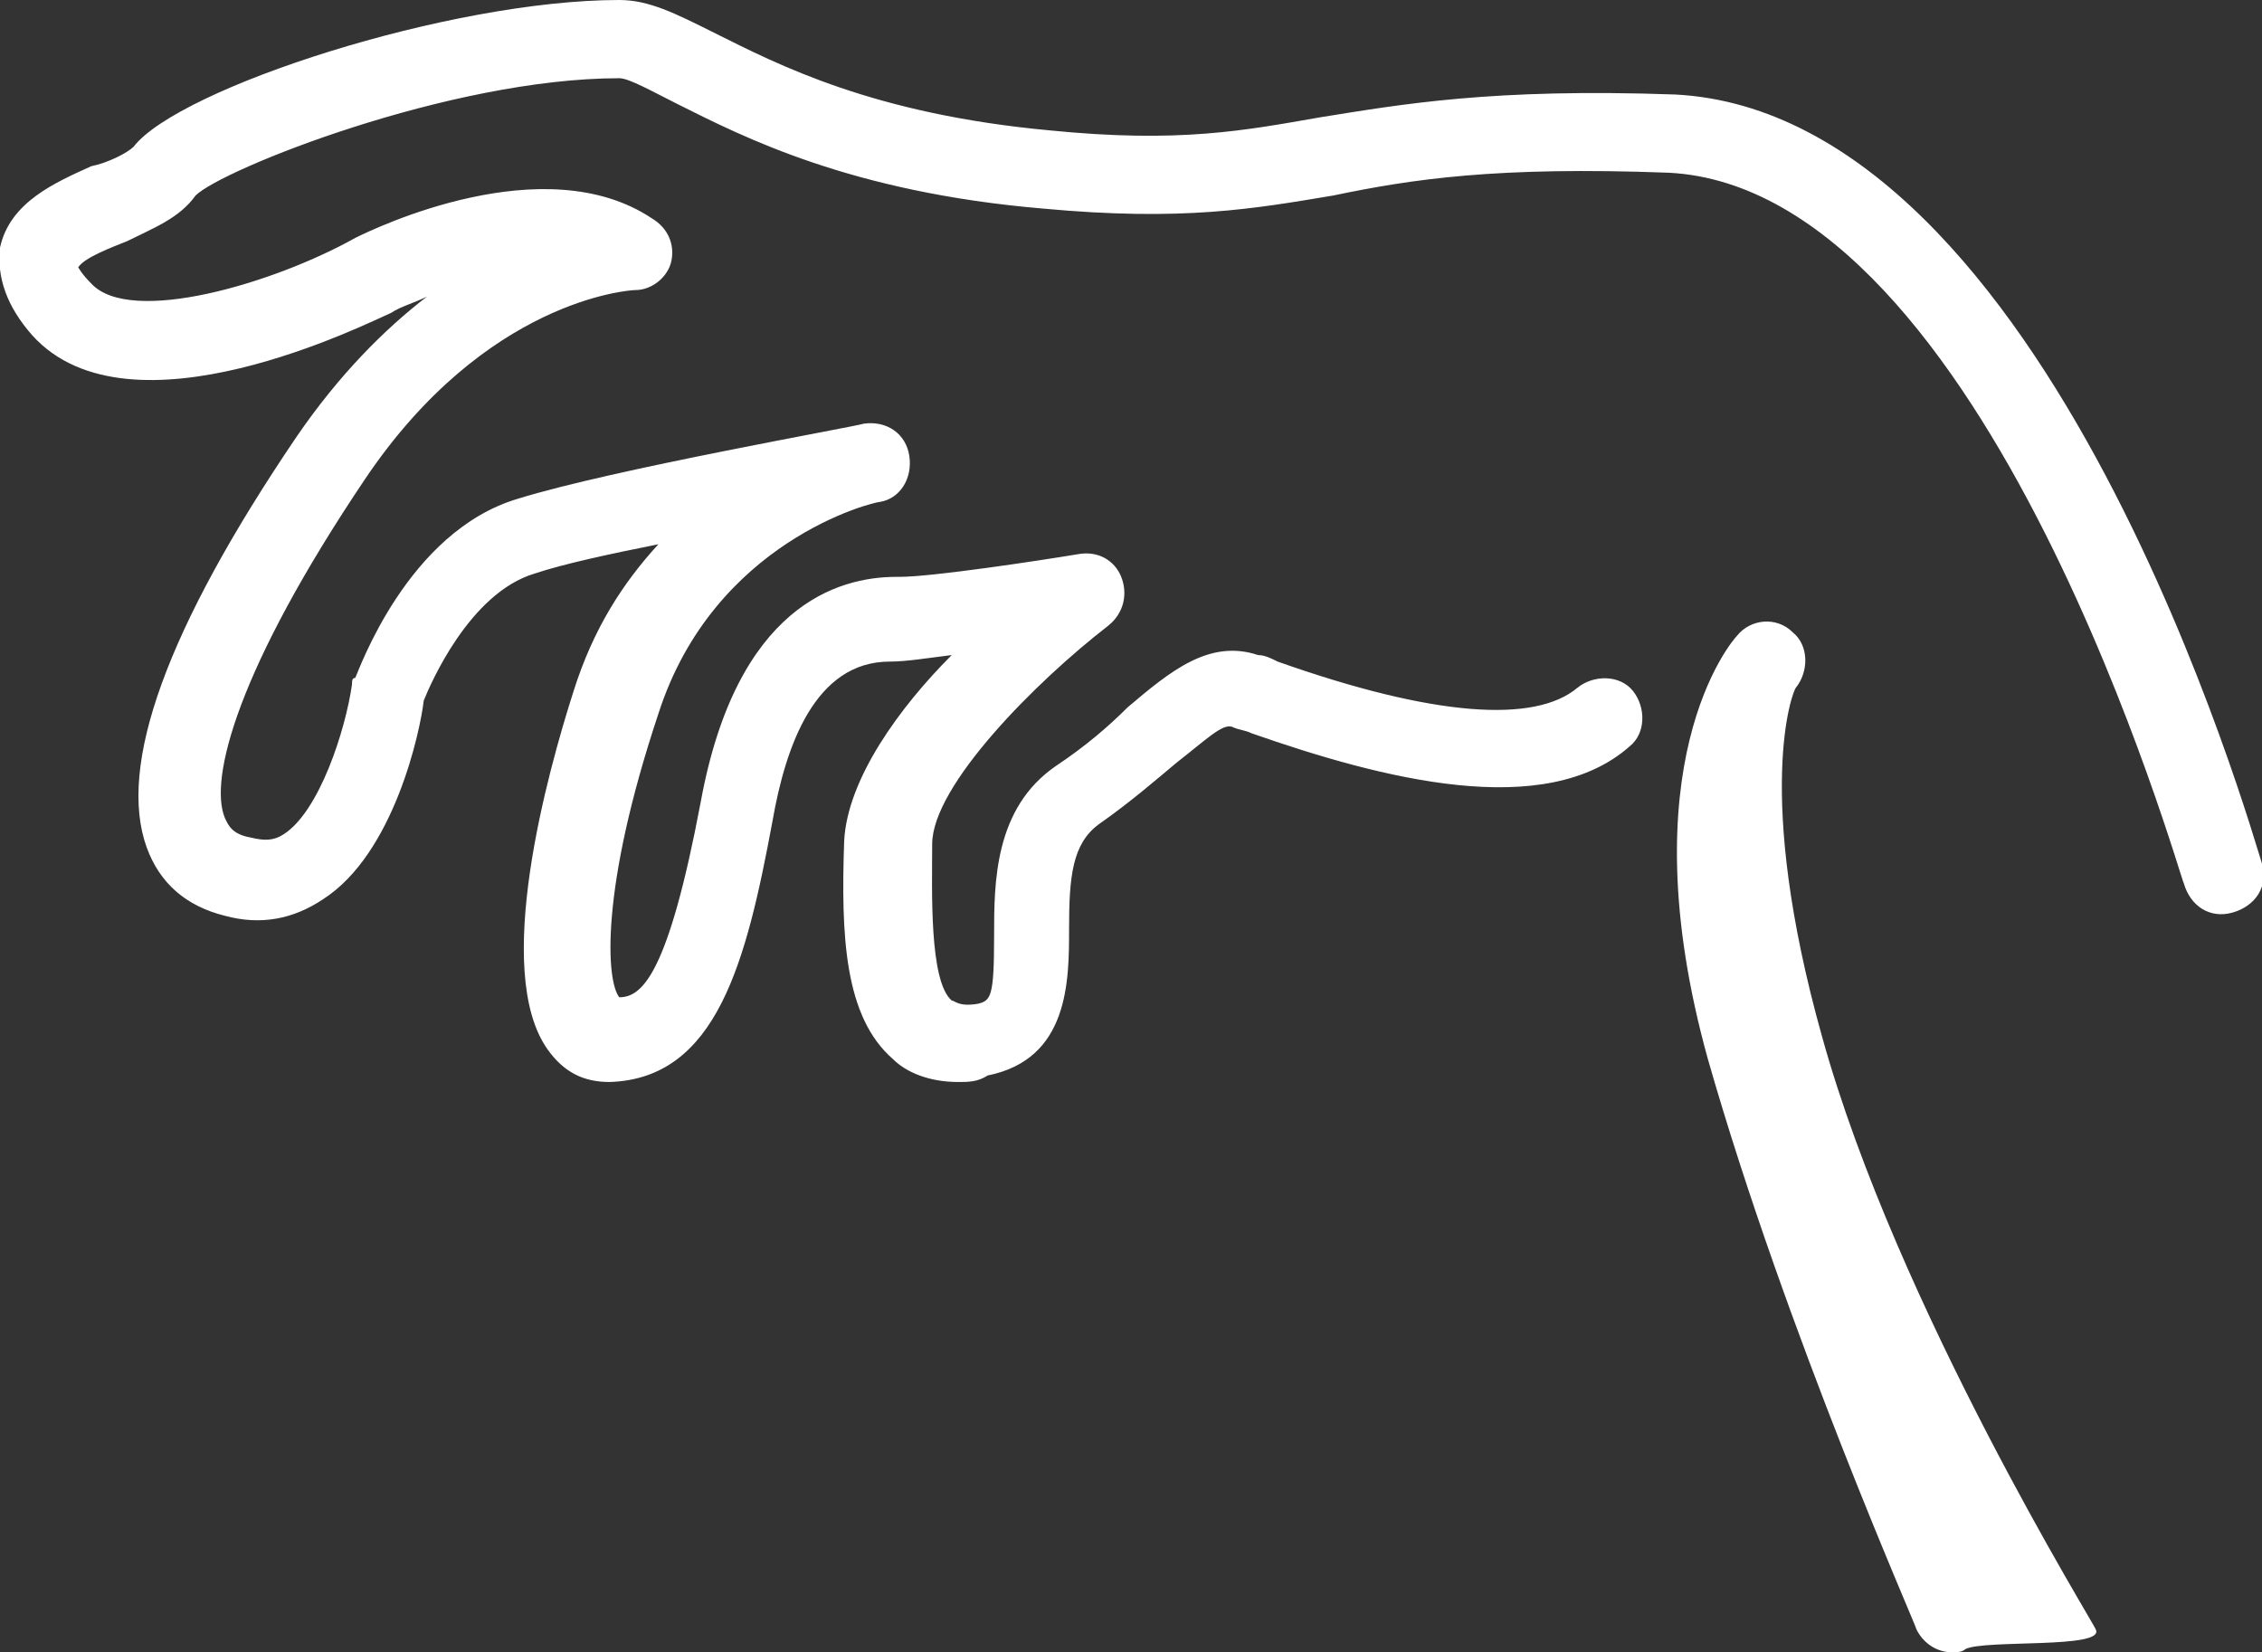 <?xml version="1.0" encoding="utf-8"?>
<!-- Generator: Adobe Illustrator 27.2.0, SVG Export Plug-In . SVG Version: 6.00 Build 0)  -->
<svg version="1.1" id="Layer_1" xmlns="http://www.w3.org/2000/svg" xmlns:xlink="http://www.w3.org/1999/xlink" x="0px" y="0px"
	 width="69.4px" height="50.7px" viewBox="0 0 69.4 50.7" style="enable-background:new 0 0 69.4 50.7;" xml:space="preserve">
<rect x="0" y="0" width="69.4" height="50.7" fill="#333333" stroke="none"/>
<style type="text/css">
	.st0{fill:#FFFFFF;}
</style>
<g>
	<g>
		<g>
			<g>
				<path class="st0" d="M29.4,33.2c-0.9,0-1.6-0.3-2-0.7c-1.5-1.3-1.6-3.8-1.5-6.7c0.1-1.9,1.7-4.1,3.3-5.7
					c-0.8,0.1-1.4,0.2-1.9,0.2c0,0,0,0,0,0c-2.3,0-3.2,2.6-3.6,4.9c-0.8,4.3-1.7,7.9-5,8c-0.8,0-1.4-0.3-1.9-1
					c-1.7-2.4,0-8.5,0.8-11c0.6-1.9,1.5-3.3,2.6-4.5c-1.5,0.3-2.9,0.6-3.8,0.9c-2,0.6-3.2,3.4-3.4,3.9c-0.1,0.9-0.9,4.7-3.1,6.1
					c-0.9,0.6-1.9,0.8-3,0.5c-1.2-0.3-2-1-2.4-2.1c-0.9-2.5,0.6-6.7,4.6-12.6c1.3-1.9,2.7-3.3,4-4.3c-0.4,0.2-0.8,0.3-1.1,0.5
					C11.3,9.9,4,13.6,1,10.3C0.2,9.4-0.1,8.5,0,7.6c0.3-1.4,1.7-2,2.8-2.5C3.3,5,3.9,4.7,4.1,4.5C5.5,2.7,13.8,0,19,0
					c0.9,0,1.7,0.4,2.9,1c2,1,4.9,2.5,10.3,3c4,0.4,6,0,8.3-0.4c2.5-0.4,5.3-0.9,10.9-0.7c11.5,0.6,17.7,22.7,18,23.6
					c0.2,0.7-0.2,1.3-0.9,1.5c-0.7,0.2-1.3-0.2-1.5-0.9C66.9,27,61,5.8,51.2,5.3C45.9,5.1,43.3,5.5,40.9,6c-2.4,0.4-4.6,0.8-8.9,0.4
					c-5.9-0.5-9.2-2.2-11.2-3.2C20,2.8,19.3,2.4,19,2.4c-5.2,0-12.2,2.8-13,3.6C5.5,6.7,4.7,7,3.9,7.4C3.4,7.6,2.6,7.9,2.4,8.2
					c0,0,0.1,0.2,0.4,0.5c1.2,1.3,5.6,0,8.1-1.4C11.5,7,16.7,4.5,20,6.7C20.5,7,20.7,7.5,20.6,8c-0.1,0.5-0.6,0.9-1.1,0.9
					c-0.2,0-4.6,0.3-8.3,5.8c-3.9,5.8-4.8,9.2-4.3,10.4c0.1,0.2,0.2,0.5,0.8,0.6c0.4,0.1,0.7,0.1,1-0.1c1.1-0.7,1.9-3.2,2.1-4.6
					c0-0.1,0-0.2,0.1-0.2c0.1-0.2,1.6-4.5,5-5.5c2.9-0.9,10.3-2.2,10.6-2.3c0.7-0.1,1.3,0.3,1.4,1c0.1,0.7-0.3,1.3-0.9,1.4
					c-0.2,0-5.1,1.2-6.8,6.5c-1.8,5.4-1.6,8.2-1.2,8.7c0.7,0,1.5-0.7,2.5-6c1.1-6,4.2-6.9,6-6.9c0,0,0,0,0.1,0c1,0,4.3-0.5,5.5-0.7
					c0.6-0.1,1.1,0.2,1.3,0.7c0.2,0.5,0.1,1.1-0.4,1.5c-2.2,1.7-5.4,4.9-5.4,6.7c0,1.4-0.1,4.2,0.6,4.8c0.1,0,0.2,0.2,0.8,0.1
					c0.4-0.1,0.5-0.2,0.5-2.1c0-1.6,0-3.9,1.9-5.2c0.9-0.6,1.6-1.2,2.2-1.8c1.3-1.1,2.5-2.1,4-1.6c0.2,0,0.4,0.1,0.6,0.2
					c4.8,1.7,7.9,1.9,9.2,0.8c0.5-0.4,1.3-0.4,1.7,0.1c0.4,0.5,0.4,1.3-0.1,1.7c-2.6,2.3-7.6,1-11.6-0.4c-0.2-0.1-0.4-0.1-0.6-0.2
					c-0.3-0.1-0.8,0.4-1.7,1.1c-0.6,0.5-1.4,1.2-2.4,1.9c-0.8,0.6-0.9,1.6-0.9,3.2c0,1.6,0,4-2.5,4.5C30,33.2,29.7,33.2,29.4,33.2z"
					/>
			</g>
		</g>
	</g>
	<g>
		<g>
			<g>
				<path class="st0" d="M59.9,50.7c-0.5,0-0.9-0.3-1.1-0.7c0-0.1-4-9.1-6.4-17.5c-2.5-9,0.7-12.8,0.9-13c0.4-0.5,1.2-0.6,1.7-0.1
					c0.5,0.4,0.5,1.2,0.1,1.7c-0.1,0.1-1.3,3.2,0.8,10.7c2.3,8.3,8.4,18.1,8.4,18.2c0.3,0.6-3.4,0.3-4,0.6
					C60.2,50.7,60,50.7,59.9,50.7z"/>
			</g>
		</g>
	</g>
</g>
</svg>
